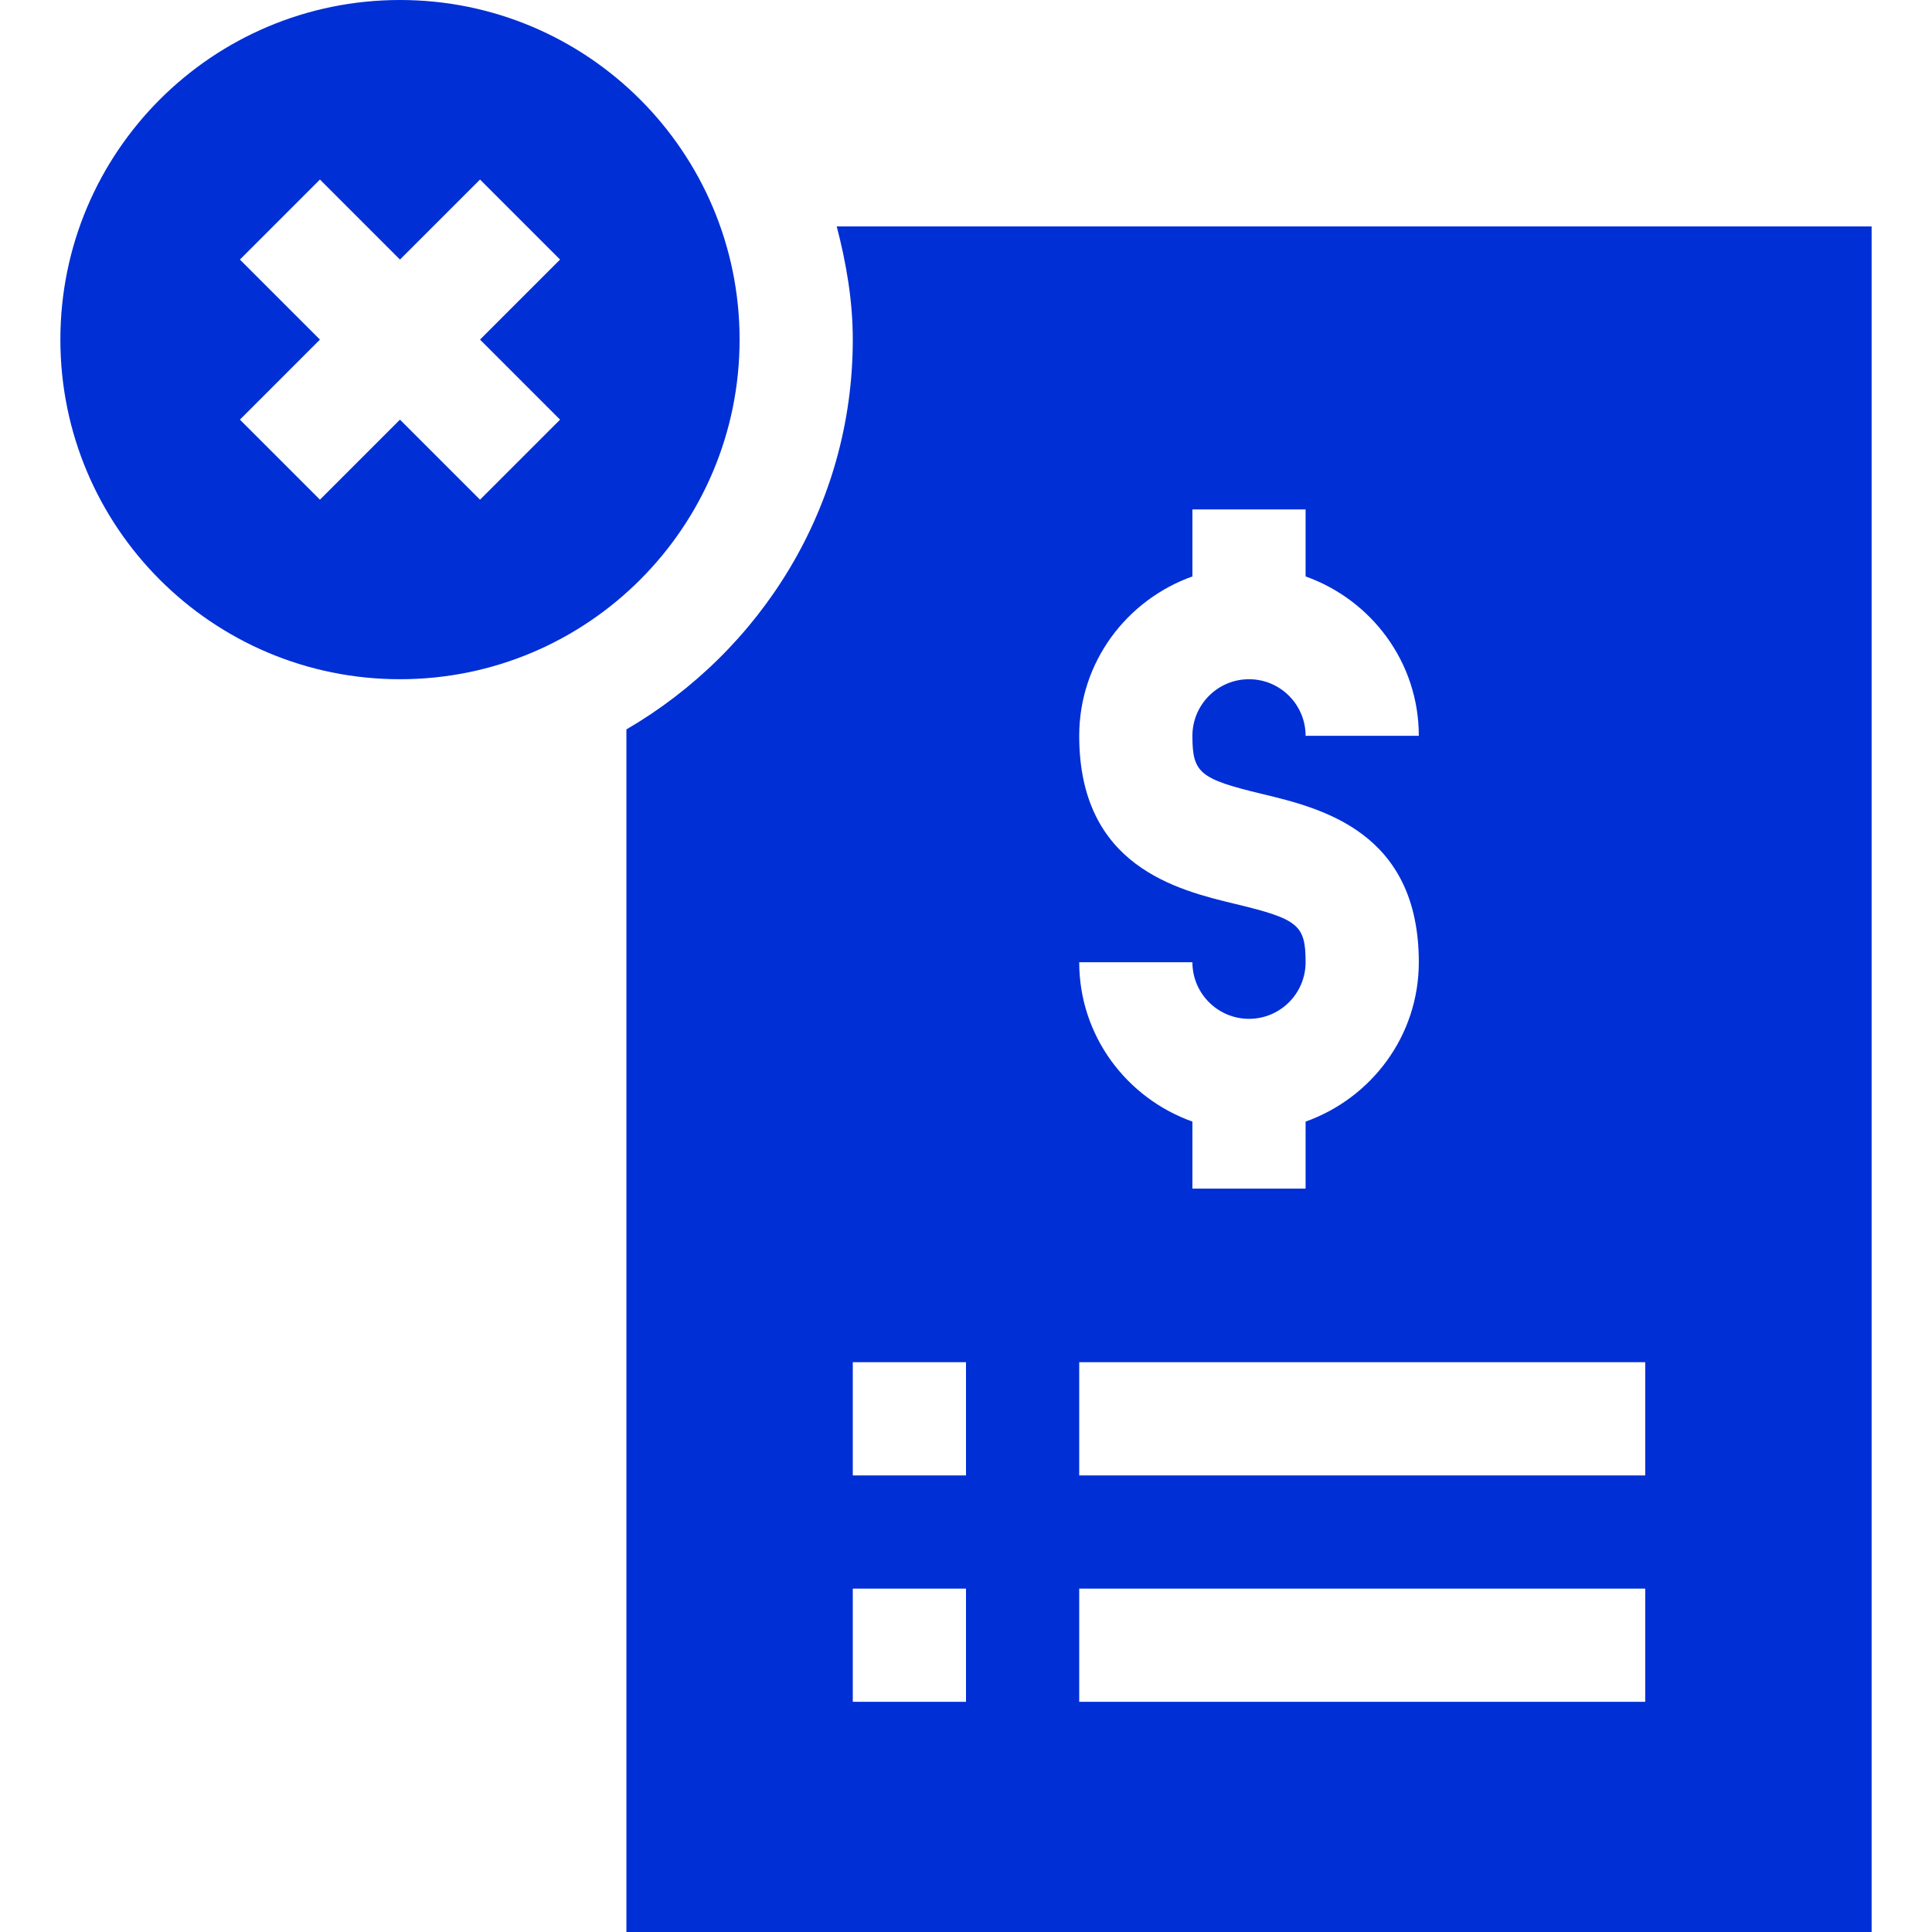 <svg width="80" height="80" viewBox="0 0 80 80" fill="none" xmlns="http://www.w3.org/2000/svg">
<path d="M25.938 30.204V80H77.5V9.375H34.647C35.038 10.882 35.312 12.434 35.312 14.062C35.312 20.971 31.515 26.951 25.938 30.204ZM51.172 37.436C48.746 36.852 44.688 35.877 44.688 30.469C44.688 27.417 46.653 24.84 49.375 23.869V21.094H54.062V23.869C56.785 24.84 58.75 27.417 58.75 30.469H54.062C54.062 29.176 53.012 28.125 51.719 28.125C50.426 28.125 49.375 29.176 49.375 30.469C49.375 32.007 49.672 32.254 52.266 32.877C54.692 33.46 58.75 34.435 58.75 39.844C58.75 42.895 56.785 45.472 54.062 46.443V49.219H49.375V46.443C46.653 45.472 44.688 42.895 44.688 39.844H49.375C49.375 41.137 50.426 42.188 51.719 42.188C53.012 42.188 54.062 41.137 54.062 39.844C54.062 38.306 53.765 38.058 51.172 37.436ZM44.688 56.406H68.125V61.094H44.688V56.406ZM44.688 65.781H68.125V70.469H44.688V65.781ZM35.312 56.406H40V61.094H35.312V56.406ZM35.312 65.781H40V70.469H35.312V65.781Z" fill="#002FD6"/>
<path d="M16.562 28.125C24.329 28.125 30.625 21.829 30.625 14.062C30.625 6.296 24.329 0 16.562 0C8.796 0 2.5 6.296 2.5 14.062C2.5 21.829 8.796 28.125 16.562 28.125ZM9.934 10.748L13.248 7.434L16.562 10.748L19.877 7.434L23.191 10.748L19.877 14.062L23.191 17.377L19.877 20.691L16.562 17.377L13.248 20.691L9.934 17.377L13.248 14.062L9.934 10.748Z" fill="#002FD6"/>
</svg>
